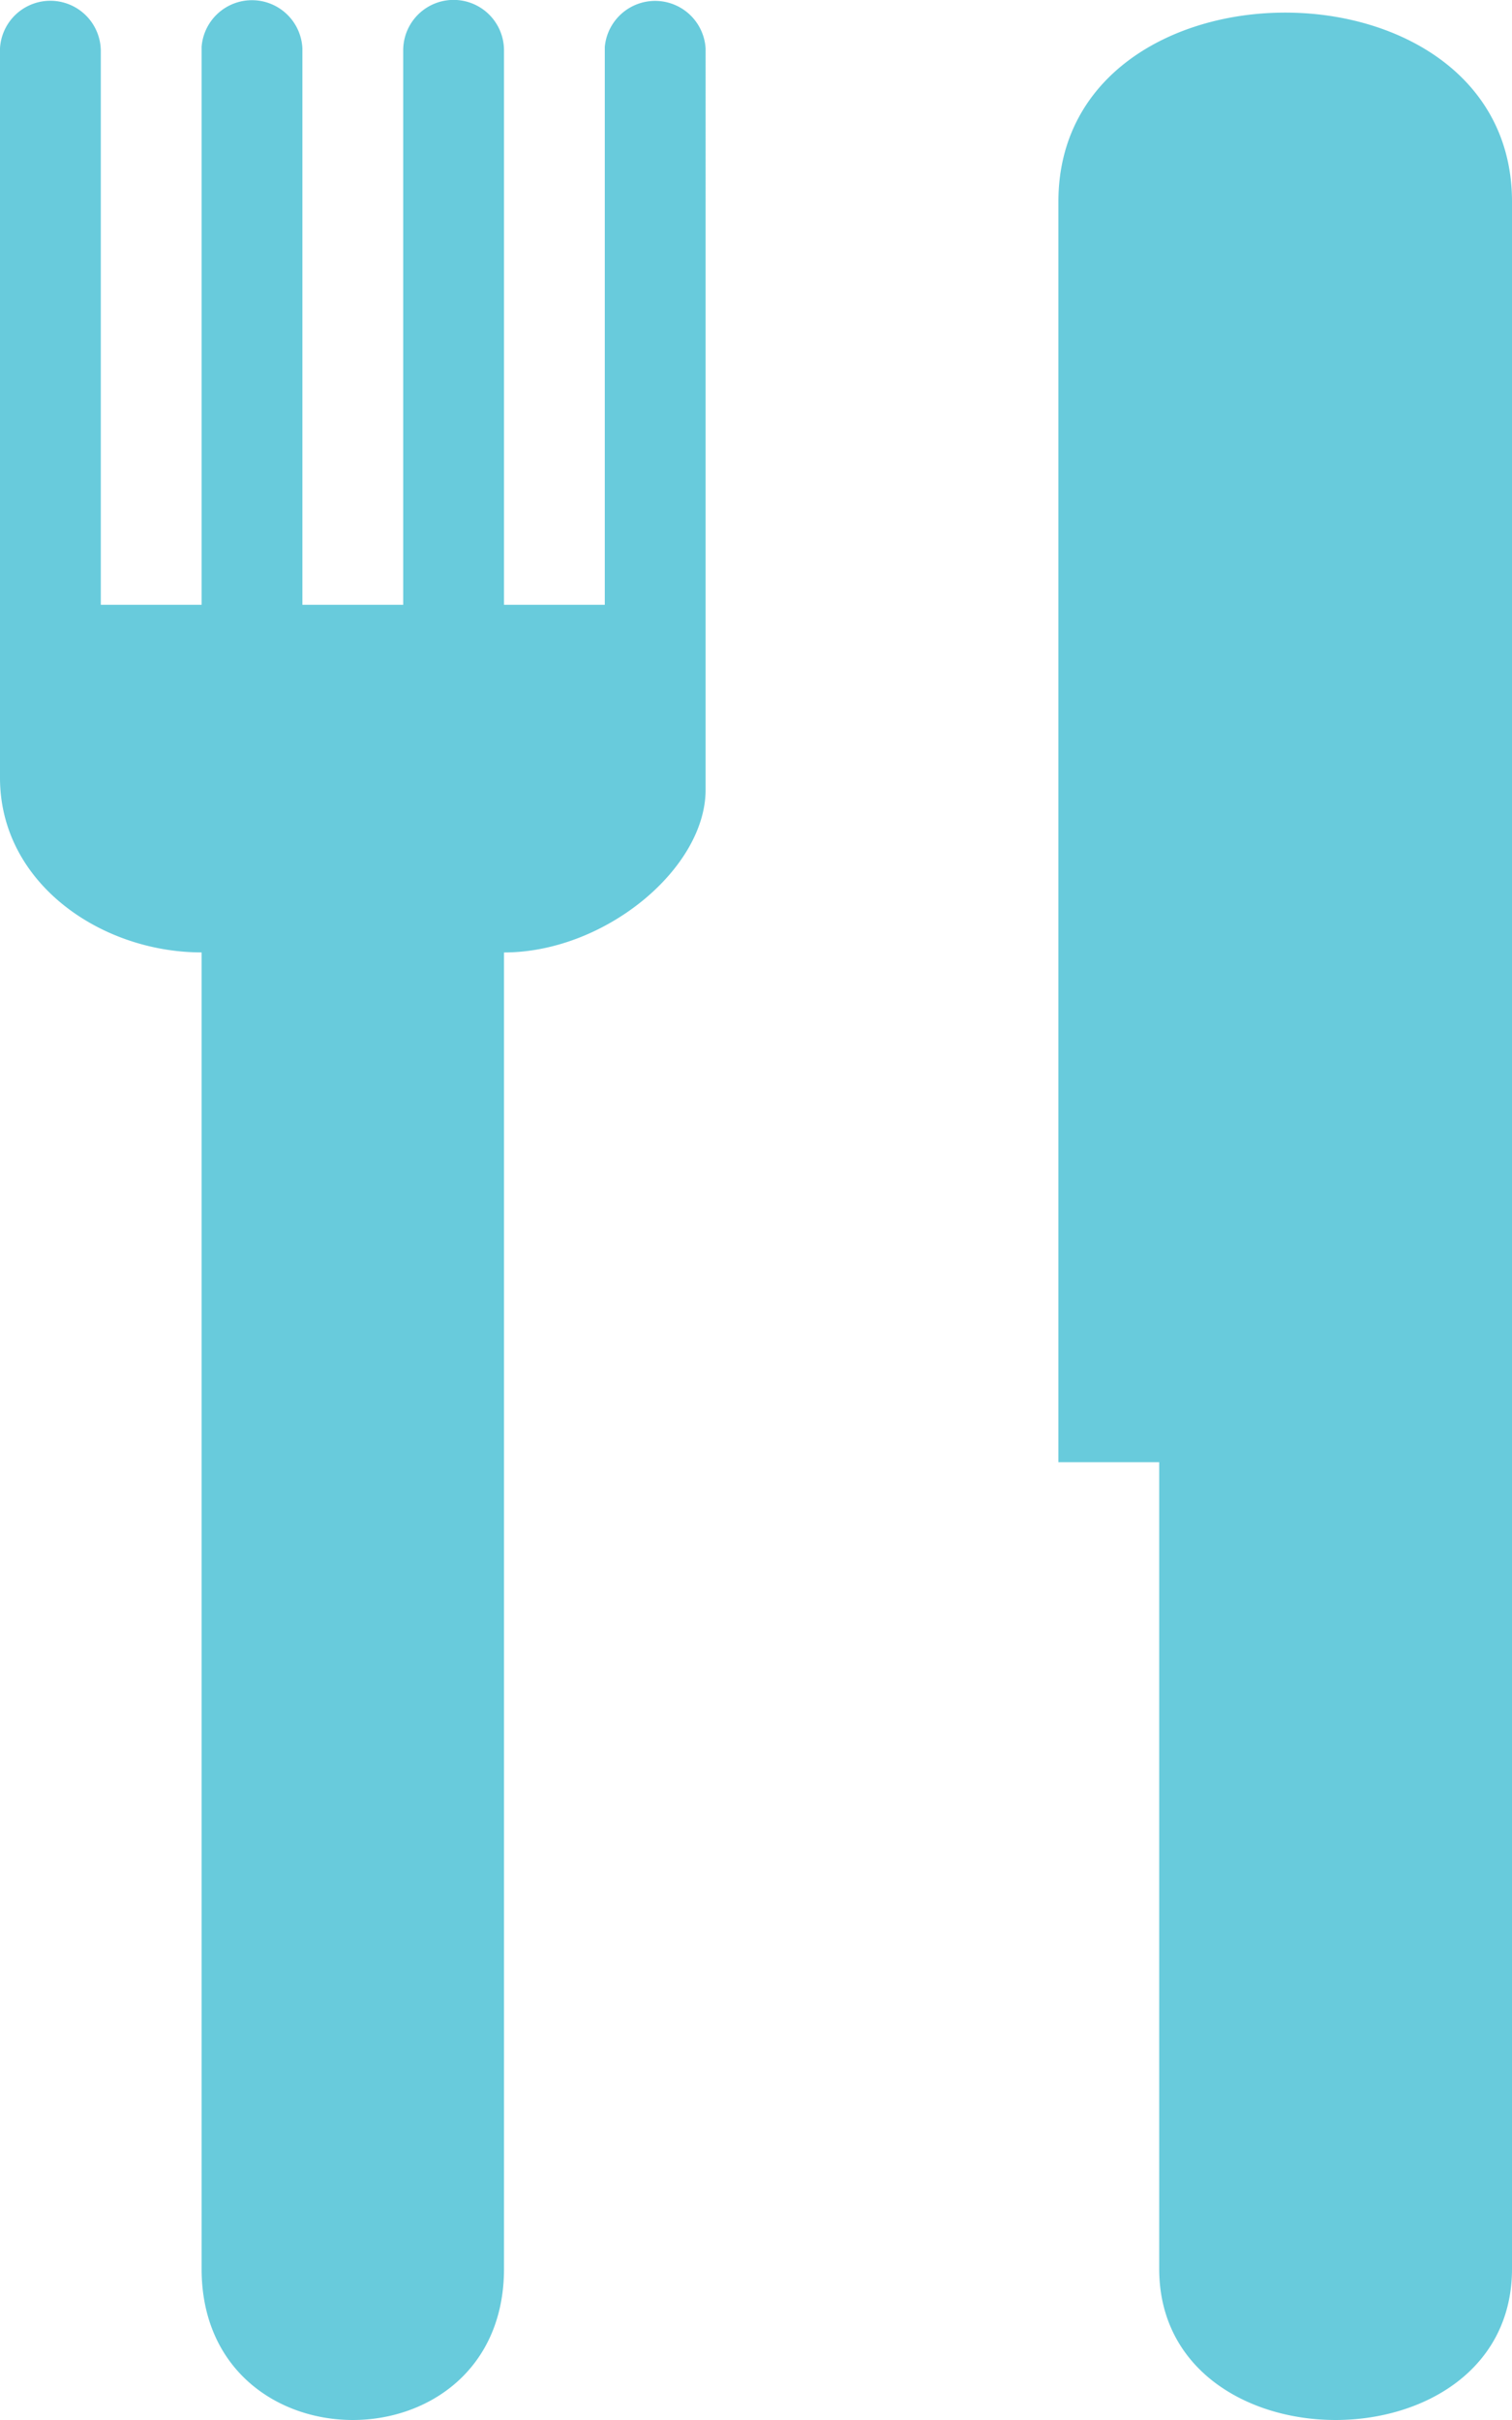 <svg xmlns="http://www.w3.org/2000/svg" width="32.46" height="51.936" viewBox="0 0 32.46 51.936"><defs><style>.a{fill:#68cbdc;}</style></defs><path class="a" d="M20.184,1.729V13.7H18.02V1.8a1.082,1.082,0,0,0-2.164,0V13.7H13.692V1.763a1.084,1.084,0,0,0-2.164-.036V13.7H9.364V1.813A1.083,1.083,0,0,0,7.2,1.754V17.413c0,2.258,2.164,3.747,4.328,3.747V49.41c0,4.328,6.492,4.328,6.492,0V21.161c2.164,0,4.328-1.8,4.328-3.492V1.763a1.085,1.085,0,0,0-2.164-.035Zm9.738,3.32V32.1h2.164V49.41c0,4.328,7.574,4.328,7.574,0V5.048C39.66-.362,29.922-.362,29.922,5.048Z" transform="translate(-7.2 -0.72)"/></svg>